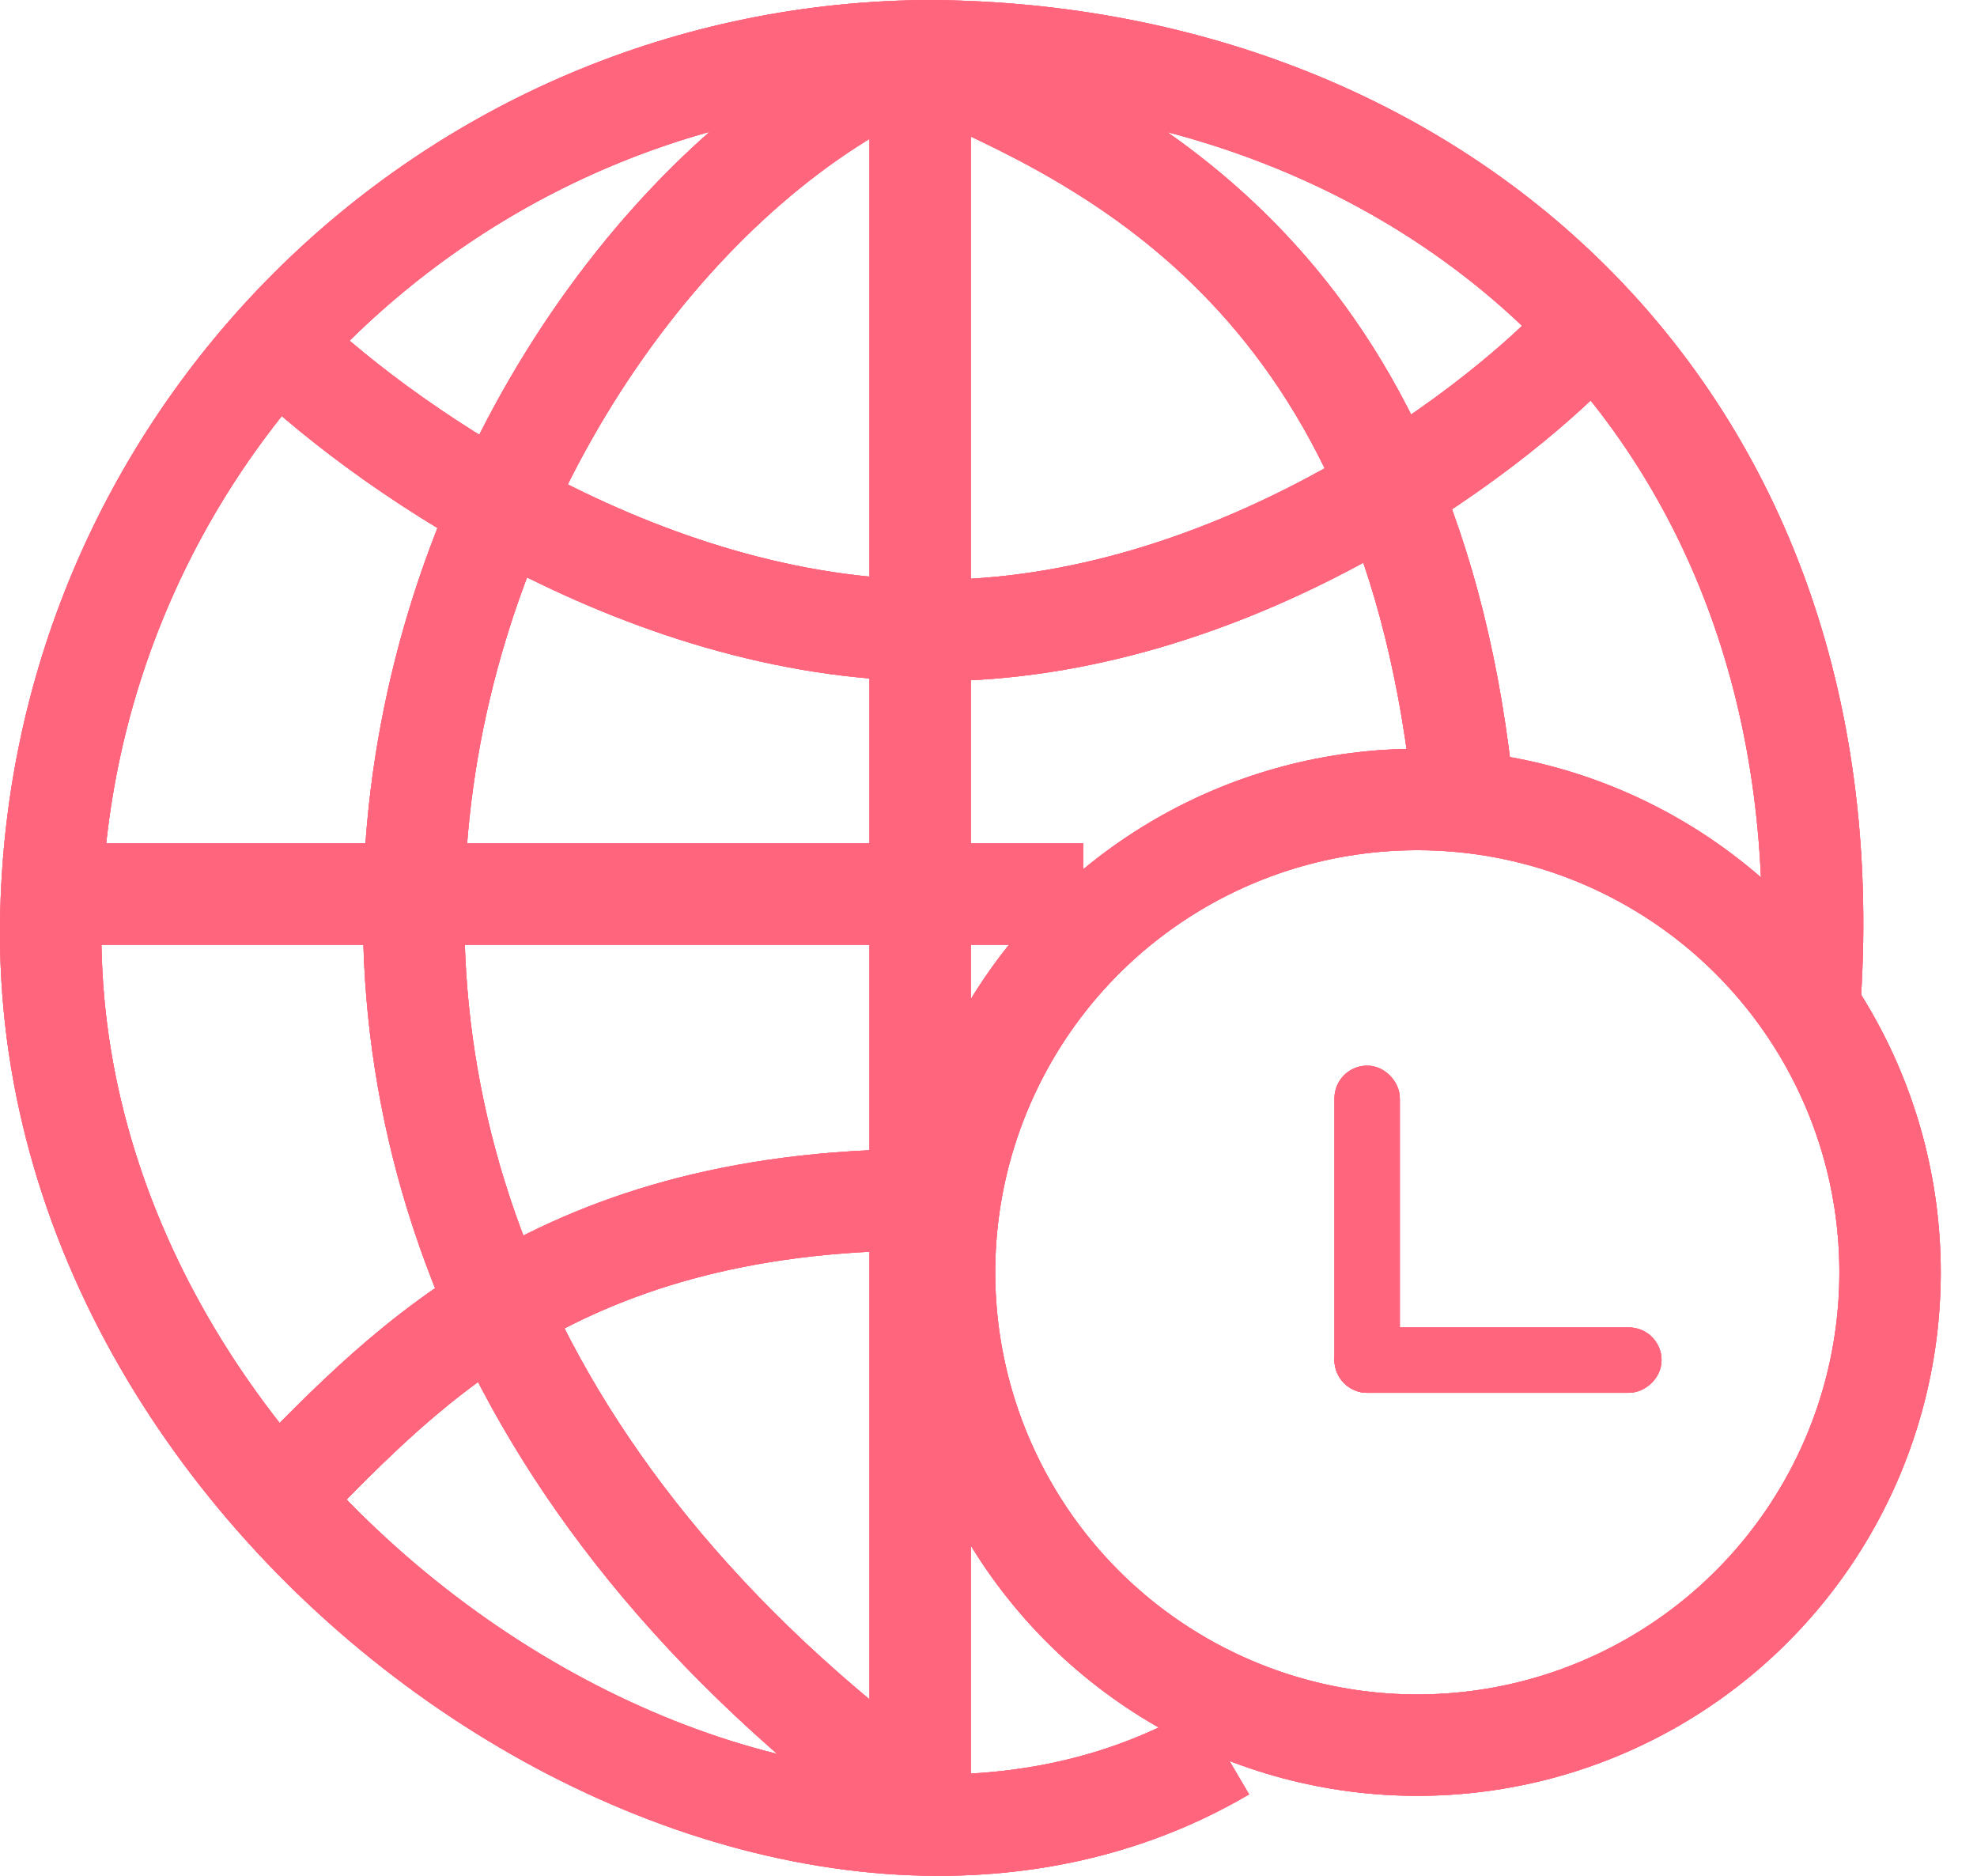 <svg width="39" height="37" viewBox="0 0 39 37" fill="none" xmlns="http://www.w3.org/2000/svg">
<path d="M24.134 34.531C15.296 39.729 1 30.372 1 18.415C1 8.797 8.797 1 18.415 1" stroke="#FF667D" stroke-width="2"/>
<path d="M24.134 34.531C15.296 39.729 1 30.372 1 18.415C1 8.797 8.797 1 18.415 1" stroke="#FF667D" stroke-width="2"/>
<path d="M24.134 34.531C15.296 39.729 1 30.372 1 18.415C1 8.797 8.797 1 18.415 1" stroke="#FF667D" stroke-width="2"/>
<path d="M35.711 19.648C36.455 8.03 28.202 1 18.212 1" stroke="#FF667D" stroke-width="2"/>
<path d="M35.711 19.648C36.455 8.03 28.202 1 18.212 1" stroke="#FF667D" stroke-width="2"/>
<path d="M35.711 19.648C36.455 8.03 28.202 1 18.212 1" stroke="#FF667D" stroke-width="2"/>
<path d="M18.152 1L18.152 35.83" stroke="#FF667D" stroke-width="2"/>
<path d="M18.152 1L18.152 35.83" stroke="#FF667D" stroke-width="2"/>
<path d="M18.152 1L18.152 35.83" stroke="#FF667D" stroke-width="2"/>
<path d="M18.417 1C9.578 4.379 0.739 22.834 18.156 35.57" stroke="#FF667D" stroke-width="2"/>
<path d="M18.417 1C9.578 4.379 0.739 22.834 18.156 35.57" stroke="#FF667D" stroke-width="2"/>
<path d="M18.417 1C9.578 4.379 0.739 22.834 18.156 35.57" stroke="#FF667D" stroke-width="2"/>
<path d="M18.415 1.26C21.708 2.733 27.681 5.303 28.828 15.344" stroke="#FF667D" stroke-width="2"/>
<path d="M18.415 1.26C21.708 2.733 27.681 5.303 28.828 15.344" stroke="#FF667D" stroke-width="2"/>
<path d="M18.415 1.26C21.708 2.733 27.681 5.303 28.828 15.344" stroke="#FF667D" stroke-width="2"/>
<path d="M5.418 6.719C7.324 8.625 12.592 12.437 18.414 12.437C24.237 12.437 29.331 8.625 31.151 6.719" stroke="#FF667D" stroke-width="2"/>
<path d="M5.418 6.719C7.324 8.625 12.592 12.437 18.414 12.437C24.237 12.437 29.331 8.625 31.151 6.719" stroke="#FF667D" stroke-width="2"/>
<path d="M5.418 6.719C7.324 8.625 12.592 12.437 18.414 12.437C24.237 12.437 29.331 8.625 31.151 6.719" stroke="#FF667D" stroke-width="2"/>
<path d="M18.211 23.664C10.752 23.664 7.756 27.253 5.417 29.592" stroke="#FF667D" stroke-width="2"/>
<path d="M18.211 23.664C10.752 23.664 7.756 27.253 5.417 29.592" stroke="#FF667D" stroke-width="2"/>
<path d="M18.211 23.664C10.752 23.664 7.756 27.253 5.417 29.592" stroke="#FF667D" stroke-width="2"/>
<path d="M1.258 17.635H21.367" stroke="#FF667D" stroke-width="2"/>
<path d="M1.258 17.635H21.367" stroke="#FF667D" stroke-width="2"/>
<path d="M1.258 17.635H21.367" stroke="#FF667D" stroke-width="2"/>
<circle cx="27.959" cy="25.096" r="9.326" stroke="#FF667D" stroke-width="2"/>
<circle cx="27.959" cy="25.096" r="9.326" stroke="#FF667D" stroke-width="2"/>
<circle cx="27.959" cy="25.096" r="9.326" stroke="#FF667D" stroke-width="2"/>
<rect x="26.647" y="21.342" width="0.645" height="5.808" rx="0.323" fill="black"/>
<rect x="26.647" y="21.342" width="0.645" height="5.808" rx="0.323" stroke="#FF667D" stroke-width="0.645"/>
<rect x="26.647" y="21.342" width="0.645" height="5.808" rx="0.323" stroke="#FF667D" stroke-width="0.645"/>
<rect x="26.647" y="21.342" width="0.645" height="5.808" rx="0.323" stroke="#FF667D" stroke-width="0.645"/>
<rect x="26.647" y="27.15" width="0.645" height="5.808" rx="0.323" transform="rotate(-90 26.647 27.15)" fill="black"/>
<rect x="26.647" y="27.15" width="0.645" height="5.808" rx="0.323" transform="rotate(-90 26.647 27.15)" stroke="#FF667D" stroke-width="0.645"/>
<rect x="26.647" y="27.15" width="0.645" height="5.808" rx="0.323" transform="rotate(-90 26.647 27.15)" stroke="#FF667D" stroke-width="0.645"/>
<rect x="26.647" y="27.15" width="0.645" height="5.808" rx="0.323" transform="rotate(-90 26.647 27.15)" stroke="#FF667D" stroke-width="0.645"/>
</svg>

